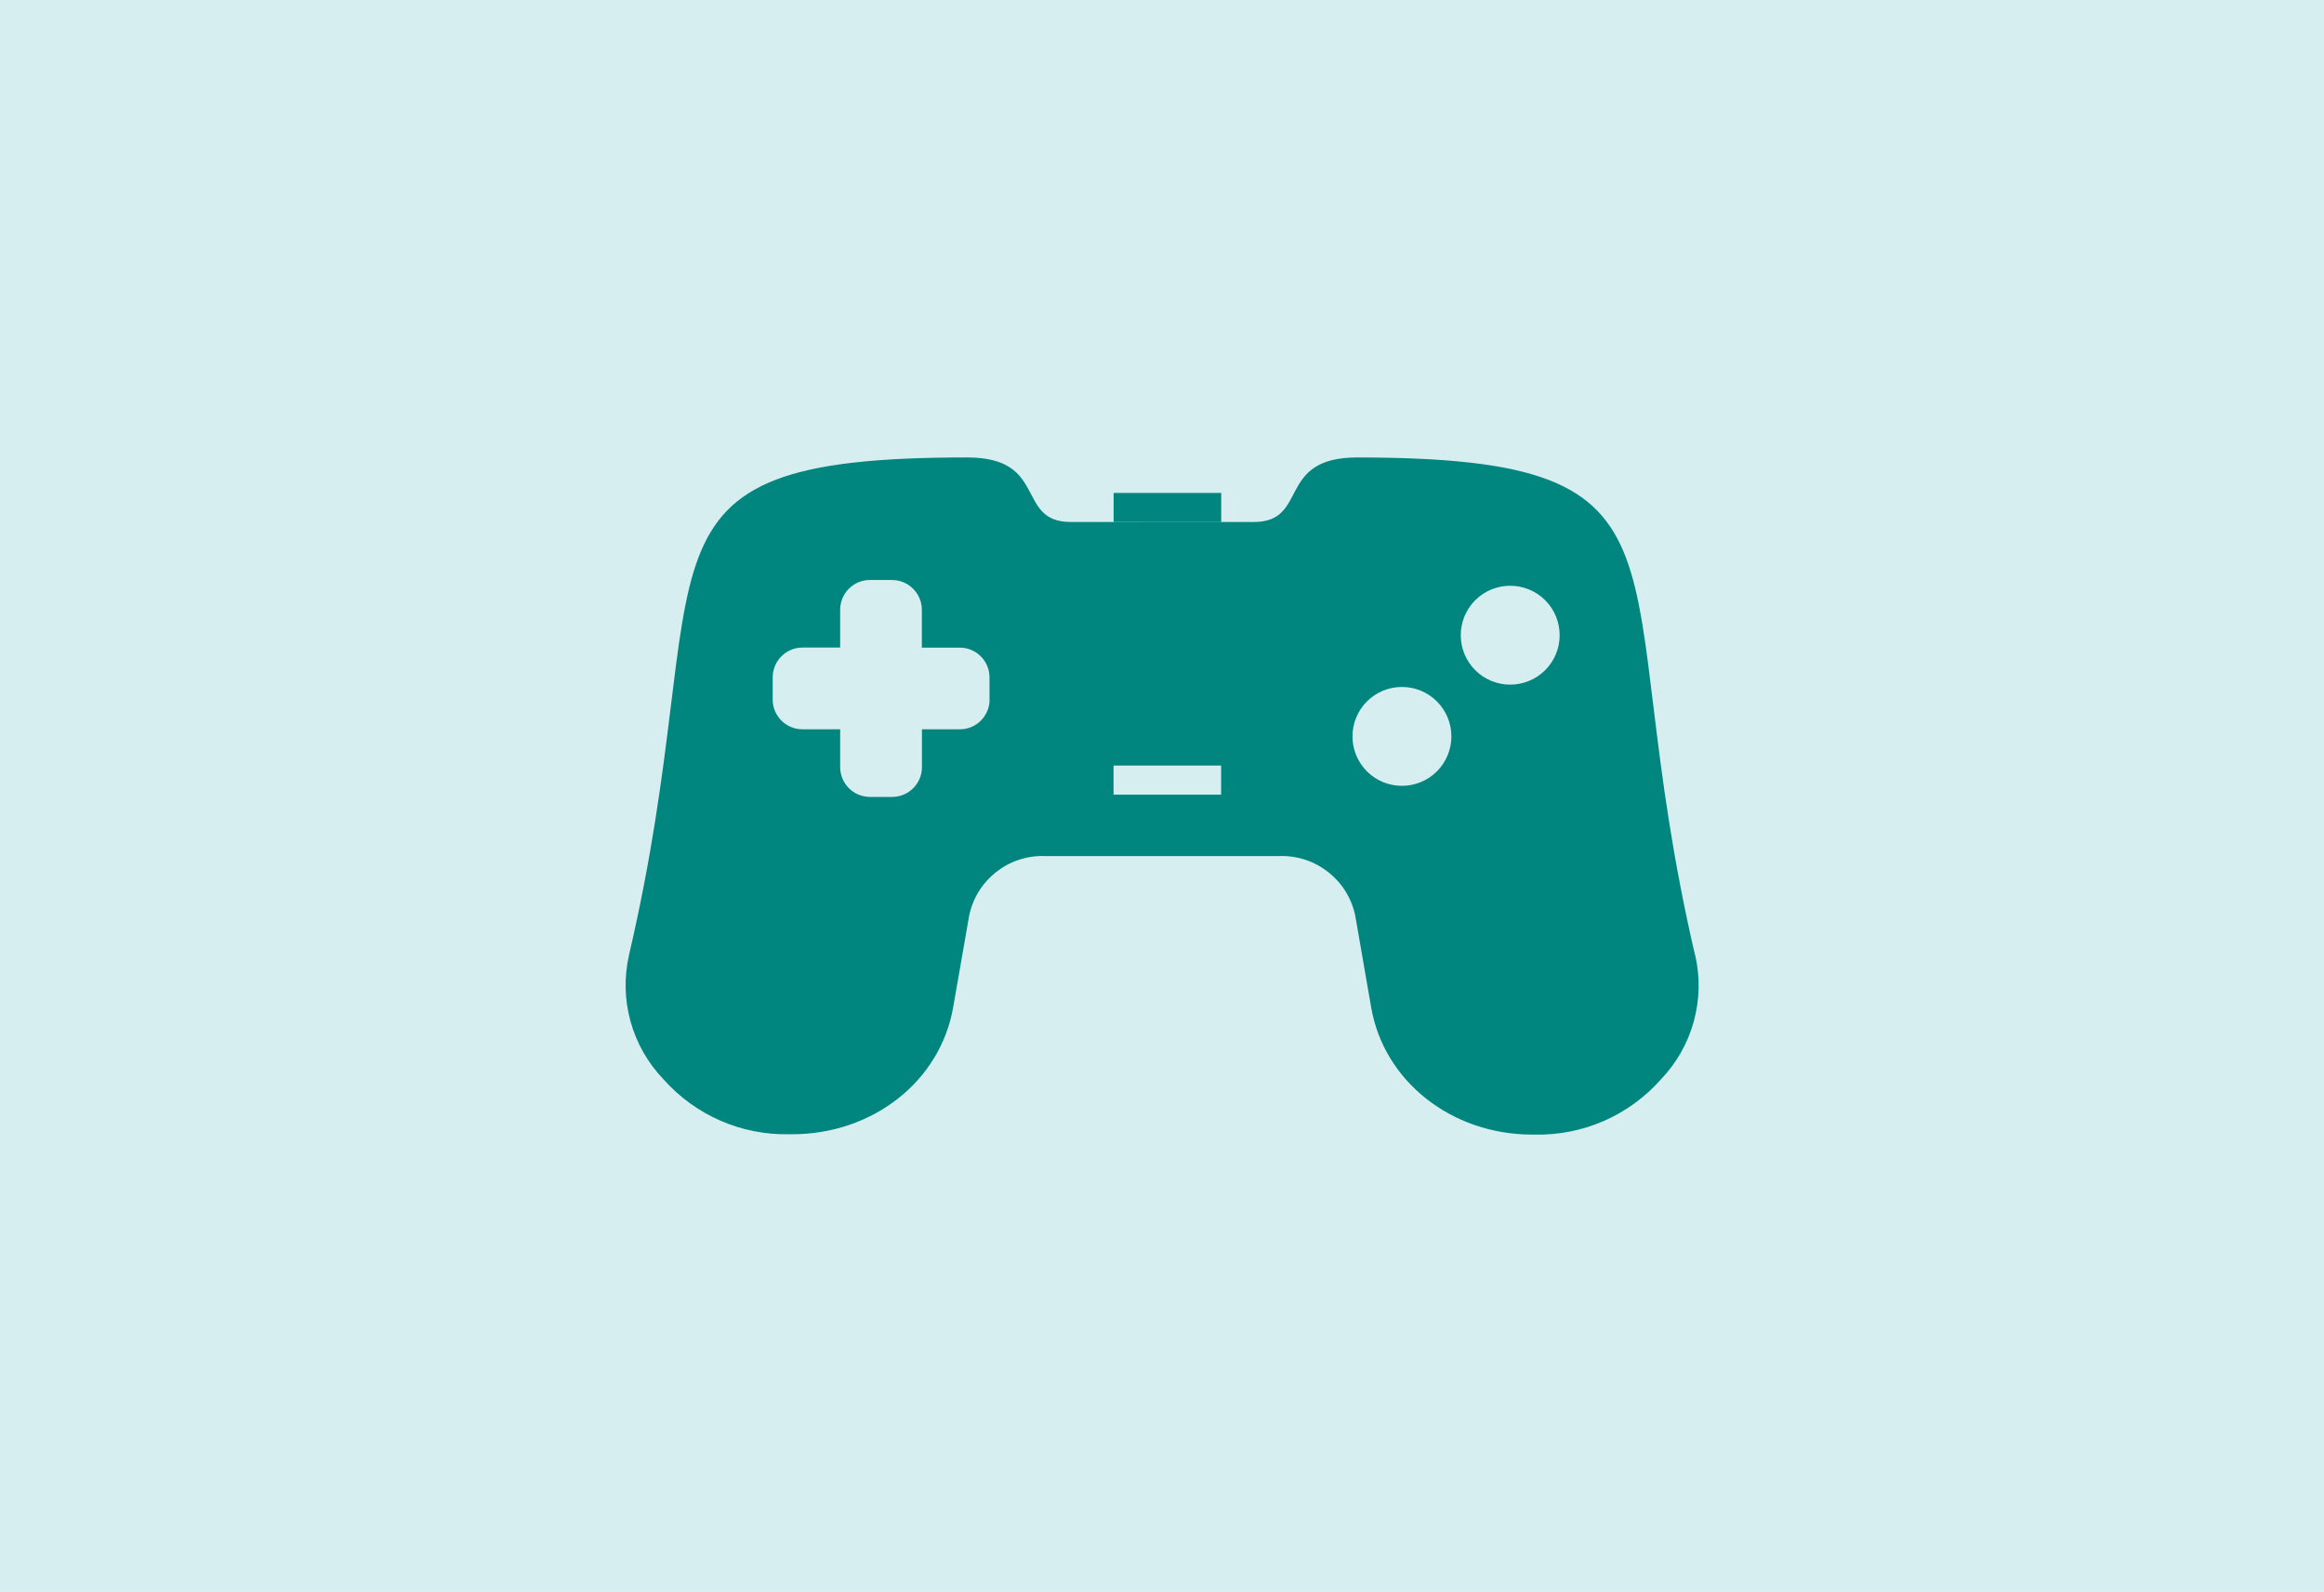 <?xml version="1.0" encoding="UTF-8"?><svg id="Layer_2" xmlns="http://www.w3.org/2000/svg" viewBox="0 0 270 185"><defs><style>.cls-1{fill:#00857f;}.cls-2{fill:#d6eeef;}</style></defs><g id="Layer_2-2"><g><rect id="Rectangle_15350" class="cls-2" width="270" height="185"/><g><path class="cls-1" d="M196.93,110.96h-.01c-10.65-45.84,2.42-57.77-39.24-57.8-9.46,0-5.55,7.5-12.02,7.5h-6.76s-9.51,0-9.51,0h0s-4.98,0-4.98,0c-6.48,0-2.57-7.5-12.02-7.5-41.66-.02-28.62,11.93-39.3,57.77-1.2,5.2,.3,10.65,4,14.5,3.7,4.17,9.04,6.5,14.61,6.38h.31c9.39,.01,17.24-6.17,18.73-14.76l1.85-10.61c.84-4.16,4.57-7.1,8.81-6.96h27.25c4.24-.13,7.97,2.81,8.81,6.97l1.84,10.61c1.48,8.58,9.32,14.78,18.71,14.79h.31c5.57,.12,10.91-2.21,14.61-6.38,3.7-3.84,5.21-9.3,4.01-14.5Zm-81.96-29.66c0,1.91-1.55,3.45-3.45,3.45h-4.41v4.41c0,1.9-1.55,3.45-3.45,3.45h-2.6c-1.91-.01-3.45-1.56-3.45-3.47v-4.39h-4.39c-1.9,0-3.45-1.55-3.45-3.45v-2.6c.01-1.9,1.55-3.44,3.45-3.45h4.39v-4.39c0-1.91,1.54-3.46,3.44-3.46h2.6c1.91,.01,3.45,1.56,3.45,3.47v4.39h4.41c1.9,0,3.45,1.55,3.45,3.45v2.6Zm26.9,11.05h-12.5v-3.39h12.5v3.39Zm25.07-2.71c-2.25,2.24-5.88,2.24-8.13,0-2.24-2.25-2.24-5.88,0-8.13,2.25-2.24,5.88-2.24,8.13,0,2.24,2.25,2.24,5.88,0,8.13Zm12.58-11.76c-2.25,2.24-5.88,2.24-8.13,0-2.24-2.25-2.24-5.88,0-8.13,2.25-2.24,5.88-2.24,8.13,0,2.24,2.25,2.24,5.88,0,8.13Z"/><polygon class="cls-1" points="141.88 60.67 141.88 57.28 129.38 57.28 129.38 60.66 138.89 60.67 141.88 60.67"/><polygon class="cls-1" points="138.89 60.67 129.38 60.66 129.38 60.67 138.89 60.67"/></g></g></g></svg>